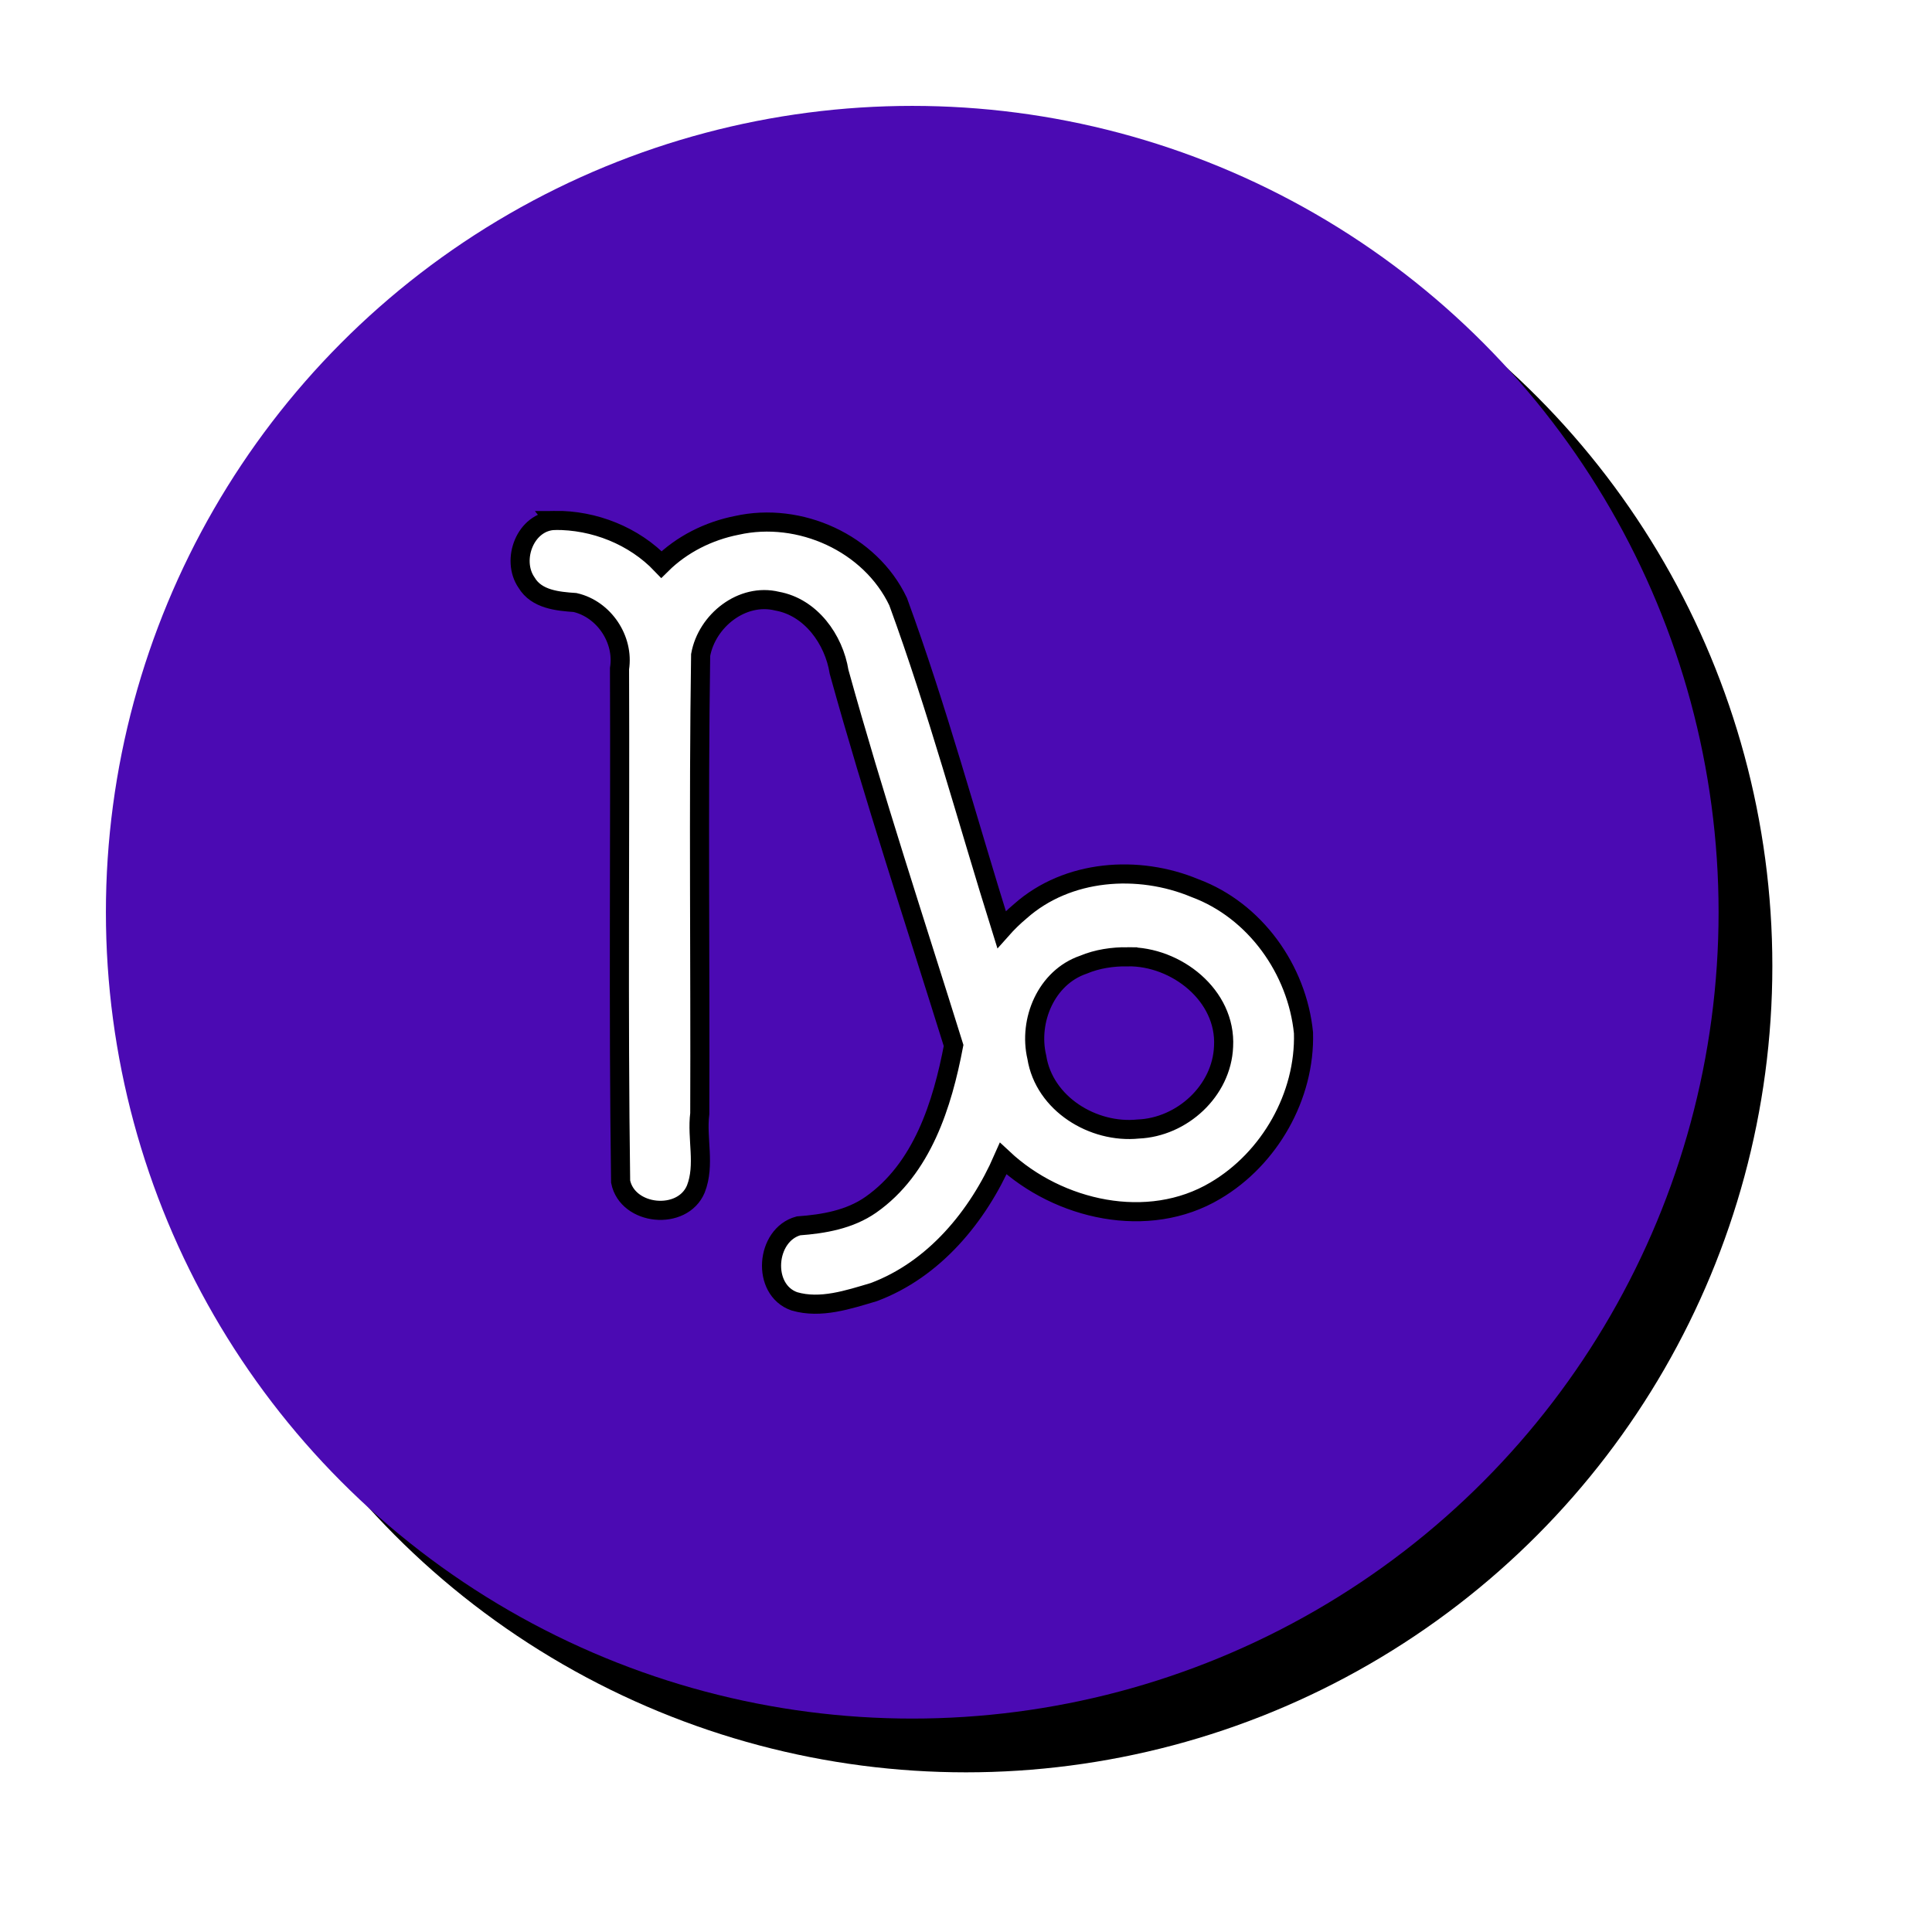 <?xml version="1.0" encoding="UTF-8" standalone="no"?>
<!-- Created with Inkscape (http://www.inkscape.org/) -->

<svg
   xmlns:dc="http://purl.org/dc/elements/1.1/"
   xmlns:cc="http://creativecommons.org/ns#"
   xmlns:rdf="http://www.w3.org/1999/02/22-rdf-syntax-ns#"
   xmlns:svg="http://www.w3.org/2000/svg"
   xmlns="http://www.w3.org/2000/svg"
   xmlns:sodipodi="http://sodipodi.sourceforge.net/DTD/sodipodi-0.dtd"
   xmlns:inkscape="http://www.inkscape.org/namespaces/inkscape"
   width="202.861mm"
   height="202.861mm"
   viewBox="0 0 718.8 718.8"
   id="svg2"
   version="1.1"
   inkscape:version="0.91 r13725"
   sodipodi:docname="CapricornSymbol3.svg">
  <defs
     id="defs4">
    <filter
       inkscape:label="Modified combined Lighting"
       inkscape:menu="Bevels"
       inkscape:menu-tooltip="Basic specular bevel to use for building textures"
       style="color-interpolation-filters:sRGB"
       id="filter125483"
       height="1.04"
       width="1.04"
       y="-0.02"
       x="-0.02">
      <feGaussianBlur
         stdDeviation="6"
         in="SourceGraphic"
         result="result0"
         id="feGaussianBlur125485" />
      <feDiffuseLighting
         lighting-color="#ffffff"
         diffuseConstant="1"
         surfaceScale="4"
         result="result5"
         id="feDiffuseLighting125487">
        <feDistantLight
           elevation="45"
           azimuth="235"
           id="feDistantLight125489" />
      </feDiffuseLighting>
      <feComposite
         k1="1.4"
         in2="SourceGraphic"
         in="result5"
         result="fbSourceGraphic"
         operator="arithmetic"
         id="feComposite125491"
         k2="0"
         k3="0"
         k4="0" />
      <feGaussianBlur
         result="result0"
         in="fbSourceGraphic"
         stdDeviation="6"
         id="feGaussianBlur125493" />
      <feSpecularLighting
         specularExponent="25"
         specularConstant="1"
         surfaceScale="4"
         lighting-color="#ffffff"
         result="result1"
         in="result0"
         id="feSpecularLighting125495">
        <feDistantLight
           azimuth="235"
           elevation="45"
           id="feDistantLight125497" />
      </feSpecularLighting>
      <feComposite
         k3="1"
         k2="1"
         operator="arithmetic"
         in="fbSourceGraphic"
         in2="result1"
         result="result4"
         id="feComposite125499"
         k1="0"
         k4="0" />
      <feComposite
         operator="in"
         result="fbSourceGraphic"
         in2="SourceGraphic"
         in="result4"
         id="feComposite125501" />
      <feColorMatrix
         result="fbSourceGraphicAlpha"
         in="fbSourceGraphic"
         values="0 0 0 -1 0 0 0 0 -1 0 0 0 0 -1 0 0 0 0 1 0"
         id="feColorMatrix125639" />
      <feGaussianBlur
         id="feGaussianBlur125641"
         stdDeviation="1.1 1.13"
         result="blur"
         in="fbSourceGraphic" />
      <feColorMatrix
         id="feColorMatrix125643"
         values="1 0 0 0 0 0 1 0 0 0 0 0 1 0 0 0 0 0 50 0 "
         result="colormatrix" />
      <feComposite
         id="feComposite125645"
         in2="fbSourceGraphic"
         in="colormatrix"
         operator="in" />
    </filter>
    <filter
       inkscape:collect="always"
       style="color-interpolation-filters:sRGB"
       id="filter126645"
       x="-0.099"
       width="1.198"
       y="-0.099"
       height="1.198">
      <feGaussianBlur
         inkscape:collect="always"
         stdDeviation="2.475"
         id="feGaussianBlur126647" />
    </filter>
  </defs>
  <sodipodi:namedview
     id="base"
     pagecolor="#ffffff"
     bordercolor="#666666"
     borderopacity="1.0"
     inkscape:pageopacity="0.0"
     inkscape:pageshadow="2"
     inkscape:zoom="0.73734003"
     inkscape:cx="359.39999"
     inkscape:cy="359.39999"
     inkscape:document-units="px"
     inkscape:current-layer="layer1"
     showgrid="false"
     inkscape:window-width="1366"
     inkscape:window-height="705"
     inkscape:window-x="-8"
     inkscape:window-y="-8"
     inkscape:window-maximized="1"
     fit-margin-top="0"
     fit-margin-left="0"
     fit-margin-right="0"
     fit-margin-bottom="0" />
  <g
     inkscape:label="Layer 1"
     inkscape:groupmode="layer"
     id="layer1"
     transform="translate(-770.789,230.992)">
    <g
       id="g126705"
       transform="matrix(10,0,0,10,-3421.701,-4530.676)">
      <circle
         id="circle124396-5"
         r="30"
         cy="465.908"
         cx="455.189"
         style="fill:#000000;fill-opacity:1;stroke:none;stroke-opacity:1;filter:url(#filter126645)" />
      <g
         id="g125748">
        <g
           id="g125736">
          <circle
             id="circle124396"
             r="30"
             cy="463.908"
             cx="453.189"
             style="fill:#4b0ab3;fill-opacity:1;stroke:none;stroke-opacity:1;filter:url(#filter125483)" />
          <path
             inkscape:connector-curvature="0"
             id="path124398"
             d="m 439.884,449.331 c -1.086,0.033 -1.632,1.463 -1.045,2.313 0.373,0.627 1.163,0.697 1.805,0.741 1.076,0.248 1.828,1.37 1.654,2.459 0.025,6.361 -0.048,12.727 0.041,19.086 0.254,1.269 2.301,1.469 2.799,0.274 0.352,-0.9 0.028,-1.878 0.146,-2.804 0.021,-5.687 -0.052,-11.378 0.032,-17.061 0.231,-1.28 1.547,-2.322 2.844,-2.005 1.254,0.224 2.114,1.42 2.307,2.632 1.294,4.671 2.818,9.275 4.26,13.9 -0.417,2.19 -1.163,4.583 -3.082,5.927 -0.787,0.549 -1.754,0.715 -2.688,0.783 -1.225,0.332 -1.388,2.375 -0.156,2.808 0.981,0.287 2.012,-0.064 2.953,-0.342 2.247,-0.837 3.882,-2.824 4.819,-4.968 2.055,1.92 5.388,2.681 7.893,1.192 2.02,-1.19 3.346,-3.523 3.279,-5.871 -0.235,-2.352 -1.801,-4.554 -4.041,-5.385 -2.108,-0.879 -4.74,-0.696 -6.492,0.859 -0.25,0.209 -0.485,0.438 -0.701,0.682 -1.273,-4.067 -2.381,-8.194 -3.847,-12.197 -1.035,-2.184 -3.666,-3.363 -6.002,-2.839 -1.047,0.206 -2.044,0.703 -2.804,1.456 -1.02,-1.069 -2.503,-1.657 -3.975,-1.641 z m 21.322,16.234 c 1.803,-0.023 3.67,1.438 3.566,3.336 -0.065,1.653 -1.548,3.008 -3.18,3.073 -1.665,0.17 -3.493,-0.933 -3.769,-2.674 -0.321,-1.364 0.354,-2.968 1.731,-3.439 0.521,-0.219 1.09,-0.301 1.652,-0.296 z"
             style="fill:#ffffff;stroke:#000000;stroke-width:0.711;stroke-miterlimit:10;stroke-dasharray:none;stroke-opacity:1" />
        </g>
      </g>
    </g>
  </g>
</svg>
